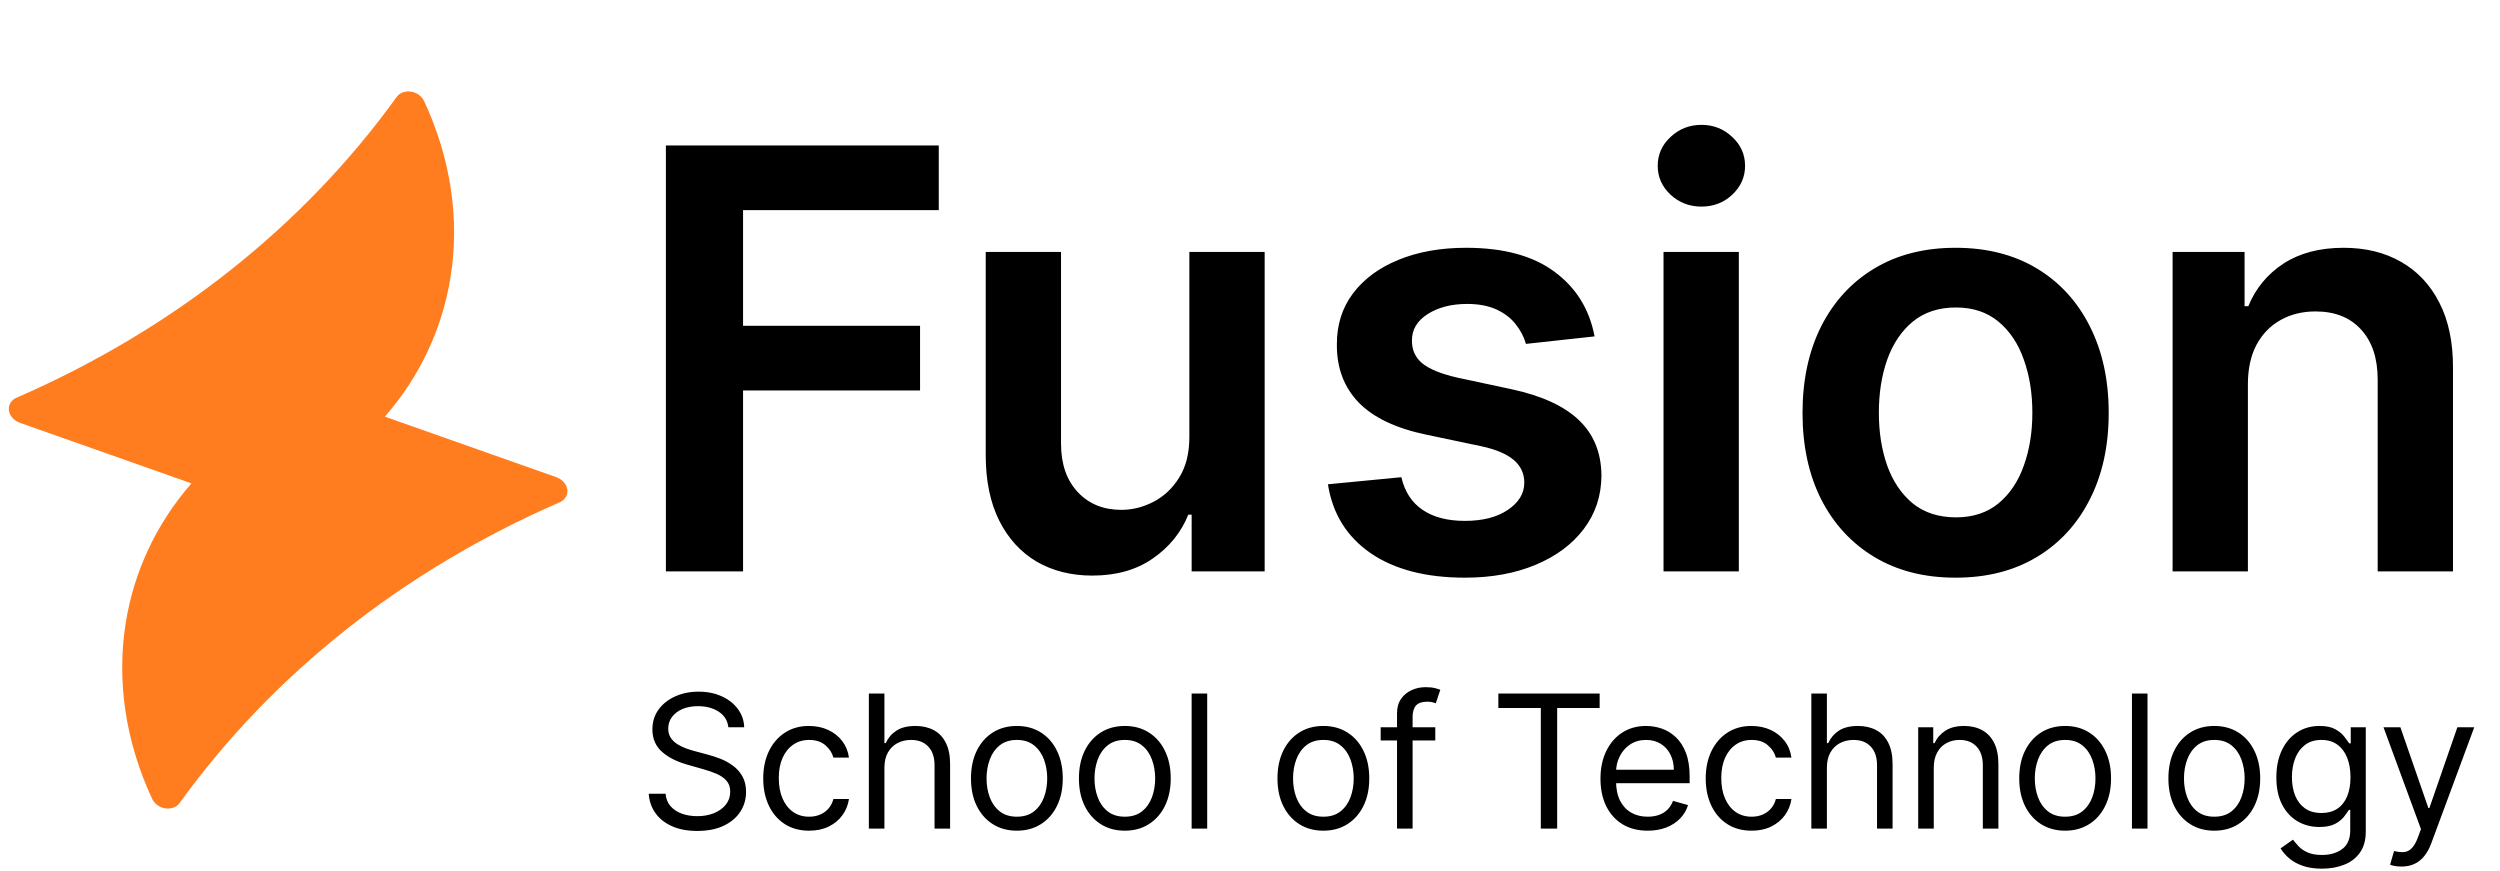 <svg width="175" height="61" viewBox="0 0 175 61" fill="none" xmlns="http://www.w3.org/2000/svg">
<path d="M46.612 40V10.182H65.714V14.71H52.014V22.805H64.404V27.333H52.014V40H46.612ZM83.255 30.595V17.636H88.526V40H83.415V36.025H83.182C82.677 37.277 81.847 38.301 80.692 39.097C79.547 39.893 78.135 40.291 76.456 40.291C74.99 40.291 73.694 39.966 72.568 39.316C71.452 38.656 70.578 37.7 69.947 36.447C69.317 35.186 69.001 33.662 69.001 31.876V17.636H74.272V31.06C74.272 32.477 74.66 33.603 75.436 34.438C76.213 35.273 77.232 35.69 78.494 35.69C79.27 35.69 80.023 35.501 80.751 35.123C81.479 34.744 82.076 34.181 82.541 33.434C83.017 32.676 83.255 31.73 83.255 30.595ZM111.621 23.548L106.816 24.072C106.68 23.586 106.442 23.13 106.103 22.703C105.773 22.276 105.326 21.931 104.763 21.669C104.2 21.407 103.511 21.276 102.696 21.276C101.599 21.276 100.677 21.514 99.929 21.99C99.192 22.465 98.828 23.082 98.837 23.839C98.828 24.489 99.066 25.018 99.551 25.426C100.046 25.834 100.861 26.168 101.997 26.43L105.812 27.246C107.928 27.702 109.5 28.425 110.529 29.415C111.567 30.405 112.092 31.701 112.101 33.303C112.092 34.71 111.679 35.952 110.864 37.03C110.058 38.097 108.937 38.932 107.5 39.534C106.064 40.136 104.414 40.437 102.55 40.437C99.813 40.437 97.61 39.864 95.94 38.719C94.271 37.564 93.276 35.957 92.955 33.9L98.095 33.404C98.328 34.414 98.823 35.176 99.58 35.69C100.337 36.205 101.322 36.462 102.536 36.462C103.788 36.462 104.792 36.205 105.549 35.69C106.316 35.176 106.7 34.54 106.7 33.783C106.7 33.142 106.452 32.613 105.957 32.196C105.472 31.779 104.715 31.458 103.686 31.235L99.871 30.434C97.726 29.988 96.139 29.236 95.11 28.178C94.081 27.11 93.572 25.761 93.581 24.13C93.572 22.752 93.945 21.558 94.703 20.548C95.469 19.529 96.532 18.743 97.891 18.19C99.26 17.627 100.837 17.345 102.623 17.345C105.244 17.345 107.306 17.903 108.811 19.02C110.325 20.136 111.262 21.645 111.621 23.548ZM116.447 40V17.636H121.718V40H116.447ZM119.097 14.462C118.262 14.462 117.544 14.186 116.942 13.633C116.341 13.069 116.04 12.395 116.04 11.609C116.04 10.813 116.341 10.138 116.942 9.585C117.544 9.022 118.262 8.74 119.097 8.74C119.942 8.74 120.66 9.022 121.252 9.585C121.854 10.138 122.155 10.813 122.155 11.609C122.155 12.395 121.854 13.069 121.252 13.633C120.66 14.186 119.942 14.462 119.097 14.462ZM136.893 40.437C134.709 40.437 132.816 39.956 131.214 38.995C129.613 38.034 128.371 36.69 127.487 34.962C126.614 33.235 126.177 31.216 126.177 28.905C126.177 26.595 126.614 24.572 127.487 22.834C128.371 21.097 129.613 19.747 131.214 18.787C132.816 17.826 134.709 17.345 136.893 17.345C139.077 17.345 140.969 17.826 142.571 18.787C144.173 19.747 145.41 21.097 146.284 22.834C147.167 24.572 147.609 26.595 147.609 28.905C147.609 31.216 147.167 33.235 146.284 34.962C145.41 36.69 144.173 38.034 142.571 38.995C140.969 39.956 139.077 40.437 136.893 40.437ZM136.922 36.215C138.106 36.215 139.096 35.889 139.892 35.239C140.688 34.579 141.28 33.696 141.668 32.589C142.066 31.483 142.265 30.25 142.265 28.891C142.265 27.522 142.066 26.285 141.668 25.178C141.28 24.062 140.688 23.174 139.892 22.514C139.096 21.854 138.106 21.524 136.922 21.524C135.709 21.524 134.699 21.854 133.893 22.514C133.098 23.174 132.501 24.062 132.103 25.178C131.714 26.285 131.52 27.522 131.52 28.891C131.52 30.25 131.714 31.483 132.103 32.589C132.501 33.696 133.098 34.579 133.893 35.239C134.699 35.889 135.709 36.215 136.922 36.215ZM157.353 26.896V40H152.082V17.636H157.12V21.436H157.382C157.896 20.184 158.716 19.189 159.842 18.452C160.978 17.714 162.381 17.345 164.05 17.345C165.593 17.345 166.938 17.675 168.083 18.335C169.238 18.995 170.131 19.951 170.762 21.203C171.403 22.456 171.718 23.975 171.709 25.761V40H166.438V26.576C166.438 25.081 166.05 23.912 165.273 23.067C164.506 22.223 163.444 21.8 162.085 21.8C161.162 21.8 160.342 22.004 159.624 22.412C158.915 22.81 158.357 23.387 157.95 24.145C157.552 24.902 157.353 25.819 157.353 26.896Z" fill="black"/>
<path d="M50.986 50.909C50.931 50.441 50.706 50.078 50.312 49.82C49.918 49.561 49.435 49.432 48.863 49.432C48.444 49.432 48.078 49.499 47.764 49.635C47.453 49.77 47.21 49.957 47.035 50.194C46.862 50.431 46.776 50.7 46.776 51.001C46.776 51.254 46.836 51.471 46.956 51.652C47.079 51.831 47.236 51.98 47.427 52.1C47.618 52.217 47.818 52.314 48.027 52.391C48.236 52.465 48.429 52.525 48.604 52.571L49.564 52.83C49.811 52.894 50.084 52.983 50.386 53.097C50.691 53.211 50.982 53.367 51.259 53.564C51.539 53.758 51.77 54.007 51.951 54.311C52.133 54.616 52.224 54.99 52.224 55.433C52.224 55.944 52.09 56.406 51.822 56.818C51.557 57.231 51.169 57.558 50.658 57.801C50.151 58.045 49.534 58.166 48.807 58.166C48.13 58.166 47.544 58.057 47.048 57.838C46.556 57.62 46.168 57.315 45.885 56.924C45.605 56.533 45.447 56.08 45.41 55.562H46.591C46.622 55.919 46.742 56.215 46.951 56.449C47.164 56.68 47.432 56.852 47.755 56.966C48.081 57.077 48.432 57.132 48.807 57.132C49.244 57.132 49.637 57.061 49.984 56.92C50.332 56.775 50.608 56.575 50.811 56.32C51.014 56.061 51.115 55.76 51.115 55.415C51.115 55.101 51.028 54.845 50.852 54.648C50.677 54.452 50.446 54.291 50.16 54.168C49.874 54.045 49.564 53.938 49.232 53.845L48.069 53.513C47.33 53.3 46.745 52.997 46.314 52.603C45.883 52.209 45.668 51.694 45.668 51.057C45.668 50.528 45.811 50.066 46.097 49.672C46.387 49.275 46.775 48.967 47.261 48.749C47.75 48.527 48.296 48.416 48.9 48.416C49.509 48.416 50.051 48.525 50.525 48.744C50.999 48.959 51.374 49.255 51.651 49.63C51.931 50.006 52.079 50.432 52.094 50.909H50.986ZM56.639 58.148C55.974 58.148 55.402 57.991 54.921 57.677C54.441 57.363 54.072 56.931 53.813 56.38C53.555 55.829 53.426 55.199 53.426 54.492C53.426 53.771 53.558 53.136 53.823 52.585C54.09 52.031 54.463 51.599 54.94 51.288C55.42 50.974 55.98 50.817 56.62 50.817C57.119 50.817 57.568 50.909 57.968 51.094C58.368 51.278 58.696 51.537 58.952 51.869C59.207 52.202 59.366 52.59 59.427 53.033H58.338C58.255 52.709 58.07 52.423 57.784 52.174C57.501 51.922 57.119 51.795 56.639 51.795C56.214 51.795 55.842 51.906 55.522 52.128C55.205 52.346 54.957 52.656 54.778 53.056C54.603 53.453 54.515 53.919 54.515 54.455C54.515 55.002 54.601 55.479 54.774 55.886C54.949 56.292 55.195 56.607 55.512 56.832C55.832 57.057 56.208 57.169 56.639 57.169C56.922 57.169 57.179 57.12 57.41 57.021C57.641 56.923 57.836 56.781 57.996 56.597C58.156 56.412 58.27 56.19 58.338 55.932H59.427C59.366 56.35 59.213 56.727 58.97 57.063C58.73 57.395 58.411 57.66 58.014 57.857C57.62 58.051 57.162 58.148 56.639 58.148ZM61.909 53.734V58H60.82V48.545H61.909V52.017H62.002C62.168 51.651 62.417 51.36 62.749 51.145C63.085 50.926 63.531 50.817 64.088 50.817C64.572 50.817 64.995 50.914 65.358 51.108C65.721 51.298 66.003 51.592 66.203 51.989C66.406 52.383 66.507 52.885 66.507 53.494V58H65.418V53.568C65.418 53.005 65.272 52.569 64.979 52.262C64.69 51.951 64.288 51.795 63.774 51.795C63.417 51.795 63.097 51.871 62.814 52.022C62.534 52.172 62.312 52.392 62.149 52.682C61.989 52.971 61.909 53.322 61.909 53.734ZM71.181 58.148C70.541 58.148 69.979 57.995 69.496 57.691C69.016 57.386 68.641 56.96 68.37 56.412C68.102 55.864 67.968 55.224 67.968 54.492C67.968 53.753 68.102 53.108 68.37 52.557C68.641 52.006 69.016 51.578 69.496 51.274C69.979 50.969 70.541 50.817 71.181 50.817C71.821 50.817 72.381 50.969 72.862 51.274C73.345 51.578 73.72 52.006 73.988 52.557C74.259 53.108 74.394 53.753 74.394 54.492C74.394 55.224 74.259 55.864 73.988 56.412C73.72 56.96 73.345 57.386 72.862 57.691C72.381 57.995 71.821 58.148 71.181 58.148ZM71.181 57.169C71.667 57.169 72.067 57.044 72.381 56.795C72.695 56.546 72.928 56.218 73.079 55.812C73.229 55.406 73.305 54.965 73.305 54.492C73.305 54.017 73.229 53.576 73.079 53.166C72.928 52.757 72.695 52.426 72.381 52.174C72.067 51.922 71.667 51.795 71.181 51.795C70.695 51.795 70.295 51.922 69.981 52.174C69.667 52.426 69.435 52.757 69.284 53.166C69.133 53.576 69.058 54.017 69.058 54.492C69.058 54.965 69.133 55.406 69.284 55.812C69.435 56.218 69.667 56.546 69.981 56.795C70.295 57.044 70.695 57.169 71.181 57.169ZM78.738 58.148C78.098 58.148 77.536 57.995 77.053 57.691C76.573 57.386 76.197 56.96 75.927 56.412C75.659 55.864 75.525 55.224 75.525 54.492C75.525 53.753 75.659 53.108 75.927 52.557C76.197 52.006 76.573 51.578 77.053 51.274C77.536 50.969 78.098 50.817 78.738 50.817C79.378 50.817 79.938 50.969 80.418 51.274C80.902 51.578 81.277 52.006 81.545 52.557C81.816 53.108 81.951 53.753 81.951 54.492C81.951 55.224 81.816 55.864 81.545 56.412C81.277 56.96 80.902 57.386 80.418 57.691C79.938 57.995 79.378 58.148 78.738 58.148ZM78.738 57.169C79.224 57.169 79.624 57.044 79.938 56.795C80.252 56.546 80.485 56.218 80.635 55.812C80.786 55.406 80.862 54.965 80.862 54.492C80.862 54.017 80.786 53.576 80.635 53.166C80.485 52.757 80.252 52.426 79.938 52.174C79.624 51.922 79.224 51.795 78.738 51.795C78.252 51.795 77.852 51.922 77.538 52.174C77.224 52.426 76.991 52.757 76.841 53.166C76.69 53.576 76.614 54.017 76.614 54.492C76.614 54.965 76.69 55.406 76.841 55.812C76.991 56.218 77.224 56.546 77.538 56.795C77.852 57.044 78.252 57.169 78.738 57.169ZM84.504 48.545V58H83.414V48.545H84.504ZM92.636 58.148C91.996 58.148 91.434 57.995 90.951 57.691C90.471 57.386 90.095 56.96 89.825 56.412C89.557 55.864 89.423 55.224 89.423 54.492C89.423 53.753 89.557 53.108 89.825 52.557C90.095 52.006 90.471 51.578 90.951 51.274C91.434 50.969 91.996 50.817 92.636 50.817C93.276 50.817 93.836 50.969 94.316 51.274C94.8 51.578 95.175 52.006 95.443 52.557C95.714 53.108 95.849 53.753 95.849 54.492C95.849 55.224 95.714 55.864 95.443 56.412C95.175 56.96 94.8 57.386 94.316 57.691C93.836 57.995 93.276 58.148 92.636 58.148ZM92.636 57.169C93.122 57.169 93.522 57.044 93.836 56.795C94.15 56.546 94.383 56.218 94.533 55.812C94.684 55.406 94.76 54.965 94.76 54.492C94.76 54.017 94.684 53.576 94.533 53.166C94.383 52.757 94.15 52.426 93.836 52.174C93.522 51.922 93.122 51.795 92.636 51.795C92.15 51.795 91.75 51.922 91.436 52.174C91.122 52.426 90.889 52.757 90.739 53.166C90.588 53.576 90.513 54.017 90.513 54.492C90.513 54.965 90.588 55.406 90.739 55.812C90.889 56.218 91.122 56.546 91.436 56.795C91.75 57.044 92.15 57.169 92.636 57.169ZM100.47 50.909V51.832H96.647V50.909H100.47ZM97.792 58V49.93C97.792 49.524 97.888 49.186 98.079 48.915C98.269 48.644 98.517 48.441 98.822 48.305C99.126 48.17 99.448 48.102 99.787 48.102C100.054 48.102 100.273 48.124 100.442 48.167C100.611 48.21 100.738 48.25 100.821 48.287L100.507 49.229C100.451 49.21 100.374 49.187 100.276 49.159C100.181 49.132 100.054 49.118 99.897 49.118C99.537 49.118 99.277 49.209 99.117 49.39C98.96 49.572 98.882 49.838 98.882 50.189V58H97.792ZM104.884 49.561V48.545H111.975V49.561H109.002V58H107.857V49.561H104.884ZM115.339 58.148C114.655 58.148 114.066 57.997 113.57 57.695C113.078 57.391 112.698 56.966 112.43 56.421C112.165 55.873 112.033 55.236 112.033 54.51C112.033 53.784 112.165 53.144 112.43 52.59C112.698 52.032 113.07 51.599 113.547 51.288C114.027 50.974 114.588 50.817 115.228 50.817C115.597 50.817 115.962 50.878 116.322 51.001C116.682 51.124 117.01 51.325 117.305 51.602C117.601 51.876 117.836 52.239 118.011 52.691C118.187 53.144 118.275 53.7 118.275 54.362V54.824H112.809V53.882H117.167C117.167 53.482 117.087 53.125 116.927 52.811C116.77 52.497 116.545 52.249 116.253 52.068C115.963 51.886 115.622 51.795 115.228 51.795C114.794 51.795 114.418 51.903 114.101 52.119C113.787 52.331 113.546 52.608 113.377 52.95C113.207 53.291 113.123 53.657 113.123 54.048V54.676C113.123 55.212 113.215 55.666 113.4 56.038C113.587 56.407 113.847 56.689 114.18 56.883C114.512 57.074 114.898 57.169 115.339 57.169C115.625 57.169 115.883 57.129 116.114 57.049C116.348 56.966 116.55 56.843 116.719 56.68C116.888 56.514 117.019 56.307 117.111 56.061L118.164 56.356C118.053 56.714 117.867 57.028 117.605 57.298C117.344 57.566 117.02 57.775 116.636 57.926C116.251 58.074 115.819 58.148 115.339 58.148ZM122.613 58.148C121.948 58.148 121.375 57.991 120.895 57.677C120.415 57.363 120.046 56.931 119.787 56.38C119.529 55.829 119.4 55.199 119.4 54.492C119.4 53.771 119.532 53.136 119.797 52.585C120.064 52.031 120.437 51.599 120.914 51.288C121.394 50.974 121.954 50.817 122.594 50.817C123.093 50.817 123.542 50.909 123.942 51.094C124.342 51.278 124.67 51.537 124.925 51.869C125.181 52.202 125.339 52.59 125.401 53.033H124.311C124.228 52.709 124.044 52.423 123.757 52.174C123.474 51.922 123.093 51.795 122.613 51.795C122.188 51.795 121.815 51.906 121.495 52.128C121.178 52.346 120.931 52.656 120.752 53.056C120.577 53.453 120.489 53.919 120.489 54.455C120.489 55.002 120.575 55.479 120.748 55.886C120.923 56.292 121.169 56.607 121.486 56.832C121.806 57.057 122.182 57.169 122.613 57.169C122.896 57.169 123.153 57.12 123.384 57.021C123.614 56.923 123.81 56.781 123.97 56.597C124.13 56.412 124.244 56.19 124.311 55.932H125.401C125.339 56.35 125.187 56.727 124.944 57.063C124.704 57.395 124.385 57.66 123.988 57.857C123.594 58.051 123.136 58.148 122.613 58.148ZM127.883 53.734V58H126.794V48.545H127.883V52.017H127.975C128.142 51.651 128.391 51.36 128.723 51.145C129.059 50.926 129.505 50.817 130.062 50.817C130.545 50.817 130.968 50.914 131.332 51.108C131.695 51.298 131.976 51.592 132.176 51.989C132.38 52.383 132.481 52.885 132.481 53.494V58H131.392V53.568C131.392 53.005 131.245 52.569 130.953 52.262C130.664 51.951 130.262 51.795 129.748 51.795C129.391 51.795 129.071 51.871 128.788 52.022C128.508 52.172 128.286 52.392 128.123 52.682C127.963 52.971 127.883 53.322 127.883 53.734ZM135.364 53.734V58H134.274V50.909H135.327V52.017H135.419C135.585 51.657 135.838 51.368 136.176 51.149C136.515 50.928 136.952 50.817 137.487 50.817C137.967 50.817 138.388 50.915 138.748 51.112C139.108 51.306 139.388 51.602 139.588 51.999C139.788 52.392 139.888 52.891 139.888 53.494V58H138.798V53.568C138.798 53.011 138.654 52.577 138.365 52.266C138.075 51.952 137.678 51.795 137.173 51.795C136.826 51.795 136.515 51.871 136.241 52.022C135.97 52.172 135.756 52.392 135.599 52.682C135.442 52.971 135.364 53.322 135.364 53.734ZM144.559 58.148C143.919 58.148 143.358 57.995 142.874 57.691C142.394 57.386 142.019 56.96 141.748 56.412C141.48 55.864 141.346 55.224 141.346 54.492C141.346 53.753 141.48 53.108 141.748 52.557C142.019 52.006 142.394 51.578 142.874 51.274C143.358 50.969 143.919 50.817 144.559 50.817C145.2 50.817 145.76 50.969 146.24 51.274C146.723 51.578 147.099 52.006 147.366 52.557C147.637 53.108 147.773 53.753 147.773 54.492C147.773 55.224 147.637 55.864 147.366 56.412C147.099 56.96 146.723 57.386 146.24 57.691C145.76 57.995 145.2 58.148 144.559 58.148ZM144.559 57.169C145.046 57.169 145.446 57.044 145.76 56.795C146.074 56.546 146.306 56.218 146.457 55.812C146.608 55.406 146.683 54.965 146.683 54.492C146.683 54.017 146.608 53.576 146.457 53.166C146.306 52.757 146.074 52.426 145.76 52.174C145.446 51.922 145.046 51.795 144.559 51.795C144.073 51.795 143.673 51.922 143.359 52.174C143.045 52.426 142.813 52.757 142.662 53.166C142.511 53.576 142.436 54.017 142.436 54.492C142.436 54.965 142.511 55.406 142.662 55.812C142.813 56.218 143.045 56.546 143.359 56.795C143.673 57.044 144.073 57.169 144.559 57.169ZM150.325 48.545V58H149.236V48.545H150.325ZM155.001 58.148C154.361 58.148 153.799 57.995 153.316 57.691C152.836 57.386 152.461 56.96 152.19 56.412C151.922 55.864 151.788 55.224 151.788 54.492C151.788 53.753 151.922 53.108 152.19 52.557C152.461 52.006 152.836 51.578 153.316 51.274C153.799 50.969 154.361 50.817 155.001 50.817C155.641 50.817 156.202 50.969 156.682 51.274C157.165 51.578 157.54 52.006 157.808 52.557C158.079 53.108 158.214 53.753 158.214 54.492C158.214 55.224 158.079 55.864 157.808 56.412C157.54 56.96 157.165 57.386 156.682 57.691C156.202 57.995 155.641 58.148 155.001 58.148ZM155.001 57.169C155.488 57.169 155.888 57.044 156.202 56.795C156.515 56.546 156.748 56.218 156.899 55.812C157.049 55.406 157.125 54.965 157.125 54.492C157.125 54.017 157.049 53.576 156.899 53.166C156.748 52.757 156.515 52.426 156.202 52.174C155.888 51.922 155.488 51.795 155.001 51.795C154.515 51.795 154.115 51.922 153.801 52.174C153.487 52.426 153.255 52.757 153.104 53.166C152.953 53.576 152.878 54.017 152.878 54.492C152.878 54.965 152.953 55.406 153.104 55.812C153.255 56.218 153.487 56.546 153.801 56.795C154.115 57.044 154.515 57.169 155.001 57.169ZM162.54 60.807C162.013 60.807 161.561 60.739 161.182 60.604C160.804 60.471 160.488 60.296 160.236 60.077C159.987 59.862 159.788 59.631 159.641 59.385L160.508 58.776C160.607 58.905 160.732 59.053 160.882 59.219C161.033 59.388 161.239 59.534 161.501 59.657C161.766 59.783 162.112 59.847 162.54 59.847C163.112 59.847 163.585 59.708 163.957 59.431C164.329 59.154 164.516 58.72 164.516 58.129V56.689H164.423C164.343 56.818 164.229 56.978 164.082 57.169C163.937 57.357 163.728 57.525 163.454 57.672C163.183 57.817 162.817 57.889 162.355 57.889C161.783 57.889 161.269 57.754 160.813 57.483C160.361 57.212 160.002 56.818 159.737 56.301C159.476 55.784 159.345 55.156 159.345 54.418C159.345 53.691 159.473 53.059 159.728 52.52C159.984 51.979 160.339 51.56 160.795 51.265C161.25 50.966 161.776 50.817 162.373 50.817C162.835 50.817 163.201 50.894 163.472 51.048C163.746 51.198 163.955 51.371 164.1 51.565C164.248 51.755 164.362 51.912 164.442 52.035H164.552V50.909H165.605V58.203C165.605 58.812 165.466 59.308 165.19 59.69C164.916 60.074 164.546 60.356 164.082 60.534C163.62 60.716 163.106 60.807 162.54 60.807ZM162.503 56.91C162.94 56.91 163.309 56.81 163.611 56.61C163.912 56.41 164.142 56.123 164.299 55.747C164.455 55.372 164.534 54.922 164.534 54.399C164.534 53.888 164.457 53.437 164.303 53.047C164.149 52.656 163.922 52.349 163.62 52.128C163.318 51.906 162.946 51.795 162.503 51.795C162.041 51.795 161.656 51.912 161.349 52.146C161.044 52.38 160.815 52.694 160.661 53.088C160.51 53.482 160.435 53.919 160.435 54.399C160.435 54.892 160.511 55.327 160.665 55.706C160.822 56.081 161.053 56.377 161.358 56.592C161.666 56.804 162.047 56.91 162.503 56.91ZM168.101 60.659C167.916 60.659 167.752 60.644 167.607 60.613C167.462 60.585 167.362 60.557 167.307 60.53L167.584 59.57C167.849 59.637 168.083 59.662 168.286 59.644C168.489 59.625 168.669 59.534 168.826 59.371C168.986 59.211 169.132 58.951 169.264 58.591L169.467 58.037L166.845 50.909H168.027L169.985 56.56H170.058L172.016 50.909H173.198L170.188 59.034C170.052 59.4 169.885 59.703 169.684 59.944C169.484 60.187 169.252 60.367 168.987 60.484C168.726 60.601 168.43 60.659 168.101 60.659Z" fill="black"/>
<path d="M24.231 44.07C19.759 47.608 15.838 51.685 12.572 56.215C12.46 56.372 12.289 56.495 12.07 56.557C11.525 56.716 10.892 56.436 10.658 55.935C8.757 51.863 8.161 47.597 8.804 43.591C9.374 40.032 10.926 36.672 13.402 33.836L1.381 29.593C1.133 29.5 0.909 29.335 0.765 29.111C0.464 28.636 0.634 28.068 1.145 27.847C6.614 25.467 11.639 22.468 16.109 18.931C20.581 15.393 24.503 11.316 27.768 6.786C27.881 6.629 28.051 6.506 28.27 6.444C28.815 6.285 29.448 6.565 29.683 7.066C31.584 11.136 32.18 15.402 31.537 19.407C30.966 22.969 29.42 26.331 26.94 29.166L38.956 33.408C39.205 33.5 39.428 33.664 39.572 33.889C39.873 34.364 39.703 34.932 39.193 35.153C33.723 37.533 28.697 40.534 24.228 44.069L24.231 44.07Z" fill="#FF7C1F"/>
</svg>
